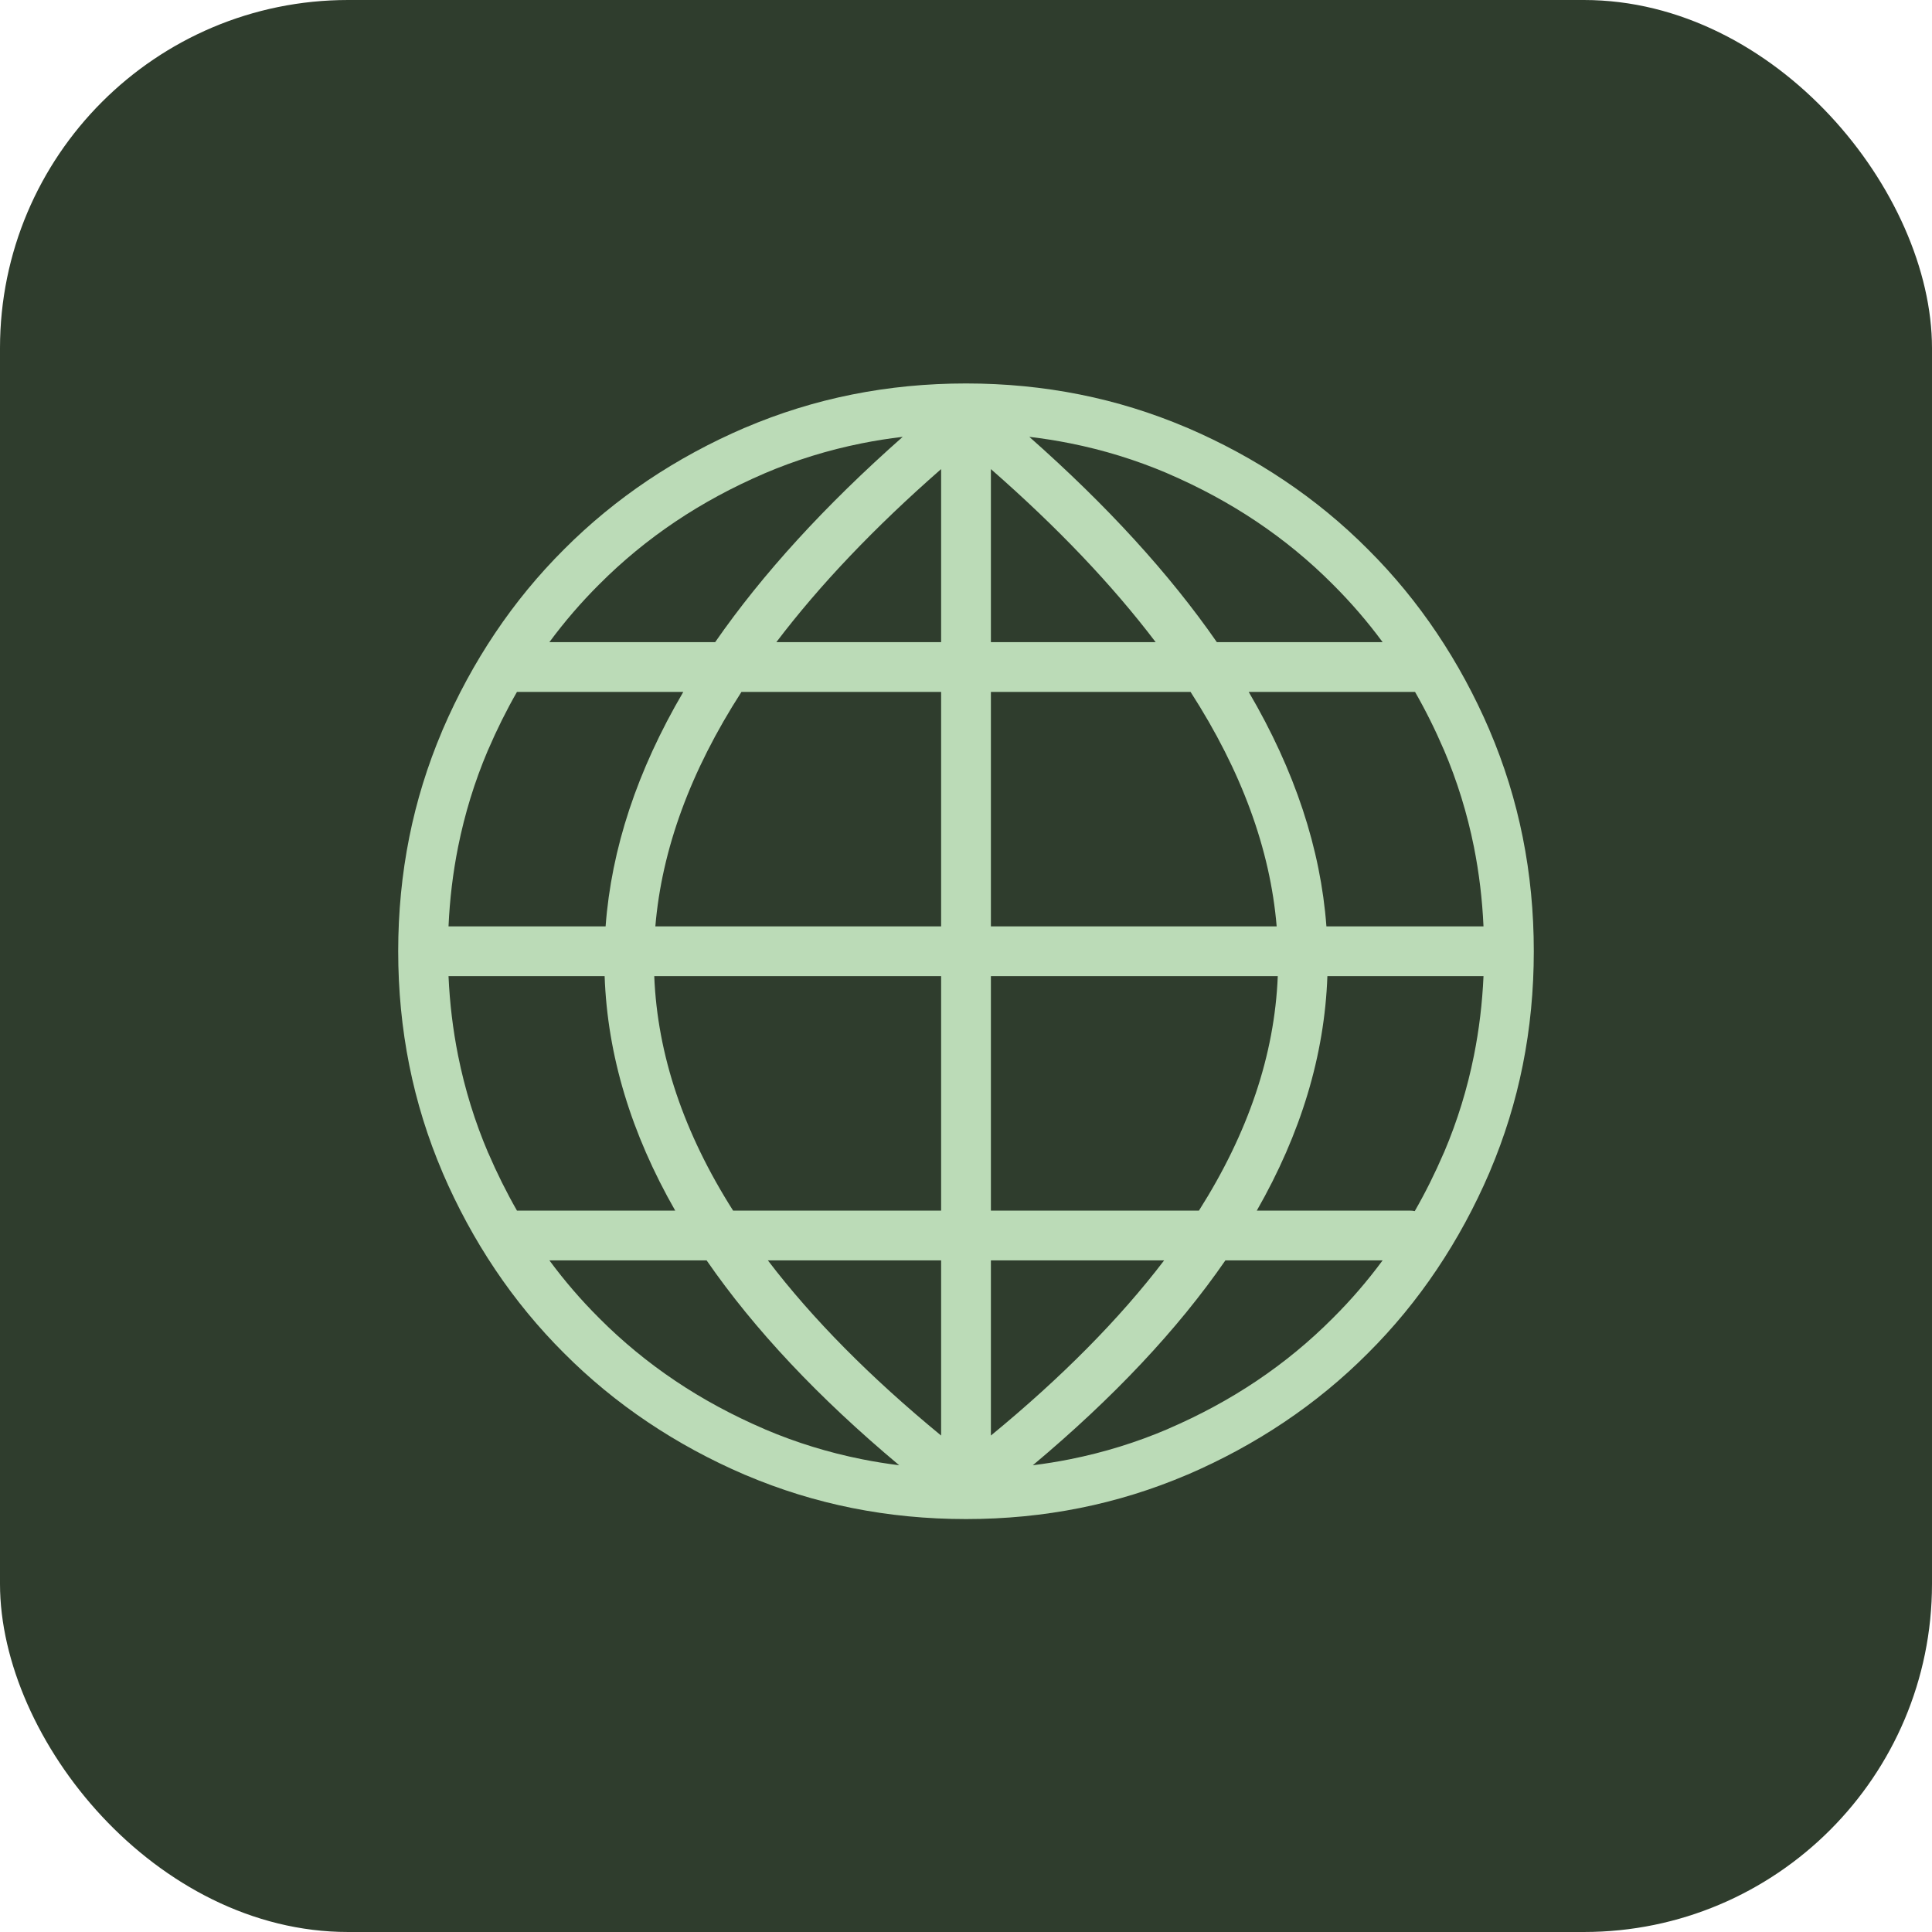 <svg xmlns="http://www.w3.org/2000/svg" fill="none" viewBox="0 0 131 131" height="131" width="131">
<rect fill="#2F3D2D" rx="23.604" height="131" width="131"></rect>
<path fill="#BBDBB7" d="M95.595 82.086C95.709 82.086 95.82 82.098 95.929 82.119C96.647 80.867 97.302 79.553 97.893 78.18C97.905 78.153 97.917 78.126 97.93 78.1C98.819 76.004 99.49 73.827 99.941 71.571C100.292 69.821 100.508 68.026 100.59 66.188H90.004C89.812 71.56 88.207 76.859 85.217 82.086H95.595ZM93.749 85.461H83.088C79.852 90.149 75.492 94.779 70.03 99.352C70.887 99.245 71.734 99.109 72.571 98.941C74.856 98.484 77.06 97.803 79.181 96.896L79.18 96.893C81.336 95.966 83.345 94.881 85.201 93.635C87.062 92.387 88.787 90.969 90.371 89.377L90.377 89.371C91.604 88.15 92.727 86.846 93.749 85.461ZM60.97 99.351C55.508 94.779 51.149 90.149 47.912 85.461H37.252C38.275 86.846 39.397 88.15 40.623 89.371L40.629 89.378C42.215 90.97 43.939 92.387 45.799 93.635C47.655 94.881 49.664 95.966 51.821 96.893C51.847 96.905 51.874 96.917 51.901 96.93C53.997 97.82 56.174 98.49 58.43 98.941C59.267 99.109 60.113 99.245 60.97 99.351ZM35.053 82.086H45.783C42.793 76.859 41.188 71.56 40.997 66.188H30.412C30.494 68.026 30.71 69.82 31.06 71.57C31.517 73.855 32.199 76.06 33.105 78.181L33.108 78.18C33.694 79.541 34.342 80.844 35.053 82.086ZM30.412 62.813H41.063C41.455 57.549 43.201 52.25 46.331 46.915H35.053C34.342 48.157 33.694 49.459 33.108 50.821C33.096 50.848 33.083 50.875 33.071 50.901C32.182 52.997 31.512 55.174 31.06 57.43C30.71 59.181 30.494 60.975 30.412 62.813ZM37.252 43.54H48.493C51.694 38.928 55.926 34.288 61.208 29.621C60.27 29.731 59.344 29.877 58.431 30.06C56.146 30.517 53.942 31.199 51.821 32.105L51.821 32.107C49.664 33.035 47.656 34.12 45.8 35.366C43.94 36.614 42.215 38.032 40.63 39.623L40.623 39.629C39.397 40.851 38.275 42.155 37.252 43.54ZM69.793 29.621C75.074 34.287 79.306 38.927 82.508 43.54H93.749C92.727 42.155 91.603 40.851 90.377 39.629L90.371 39.623C88.786 38.031 87.061 36.614 85.201 35.366C83.344 34.12 81.336 33.035 79.18 32.107C79.153 32.096 79.126 32.083 79.1 32.07C77.003 31.182 74.826 30.511 72.57 30.06C71.657 29.877 70.73 29.731 69.793 29.621ZM95.947 46.915H84.669C87.799 52.25 89.546 57.549 89.938 62.813H100.589C100.507 60.974 100.29 59.181 99.941 57.43C99.483 55.146 98.801 52.941 97.895 50.82L97.893 50.821C97.307 49.459 96.66 48.157 95.947 46.915ZM57.772 26.751C60.273 26.25 62.85 26 65.501 26C68.151 26 70.727 26.25 73.229 26.751C75.694 27.244 78.09 27.985 80.418 28.973C80.45 28.985 80.481 28.997 80.511 29.01C82.832 30.009 85.021 31.194 87.073 32.572C89.121 33.945 91.015 35.502 92.754 37.248C94.499 38.986 96.056 40.881 97.429 42.928C98.806 44.98 99.992 47.169 100.991 49.491L100.988 49.491L100.991 49.497C101.998 51.852 102.751 54.277 103.25 56.772C103.751 59.273 104 61.85 104 64.501C104 67.151 103.751 69.729 103.25 72.23C102.757 74.694 102.015 77.092 101.027 79.419C101.016 79.45 101.004 79.481 100.99 79.511C99.991 81.833 98.806 84.021 97.428 86.073C96.055 88.121 94.498 90.015 92.753 91.754C91.014 93.499 89.119 95.057 87.072 96.43C85.021 97.807 82.831 98.993 80.51 99.992L80.509 99.989L80.503 99.992C78.148 100.998 75.722 101.751 73.228 102.25C70.727 102.751 68.15 103.001 65.5 103.001C62.85 103.001 60.273 102.751 57.771 102.25C55.306 101.757 52.91 101.015 50.581 100.028C50.55 100.016 50.52 100.005 50.489 99.991C48.167 98.993 45.979 97.807 43.927 96.429C41.88 95.056 39.985 93.498 38.246 91.753C36.501 90.014 34.944 88.119 33.571 86.073C32.194 84.021 31.008 81.832 30.009 79.51L30.012 79.509L30.009 79.504C29.003 77.149 28.25 74.724 27.751 72.229C27.251 69.728 27 67.151 27 64.5C27 61.85 27.251 59.273 27.751 56.771C28.244 54.306 28.986 51.91 29.973 49.582C29.985 49.551 29.997 49.52 30.01 49.489C31.009 47.168 32.194 44.979 33.572 42.927C34.945 40.88 36.502 38.985 38.247 37.246C39.986 35.501 41.881 33.944 43.927 32.57C45.98 31.193 48.169 30.007 50.489 29.009L50.49 29.011L50.496 29.009C52.851 28.003 55.277 27.25 57.772 26.751ZM67.188 31.808V43.54H78.359C75.423 39.67 71.704 35.76 67.188 31.808ZM67.188 46.915V62.813H86.565C86.127 57.592 84.191 52.293 80.726 46.915H67.188ZM67.188 66.188V82.086H81.294C84.632 76.825 86.425 71.525 86.64 66.188H67.188ZM67.188 85.461V97.337C71.979 93.4 75.9 89.441 78.935 85.461H67.188ZM63.813 97.338V85.461H52.066C55.1 89.441 59.021 93.4 63.813 97.338ZM63.813 82.086V66.188H44.362C44.575 71.525 46.367 76.825 49.708 82.086H63.813ZM63.813 62.813V46.915H50.275C46.81 52.293 44.874 57.593 44.436 62.813H63.813ZM63.813 43.54V31.806C59.297 35.759 55.577 39.67 52.642 43.54H63.813Z"></path>
</svg>

